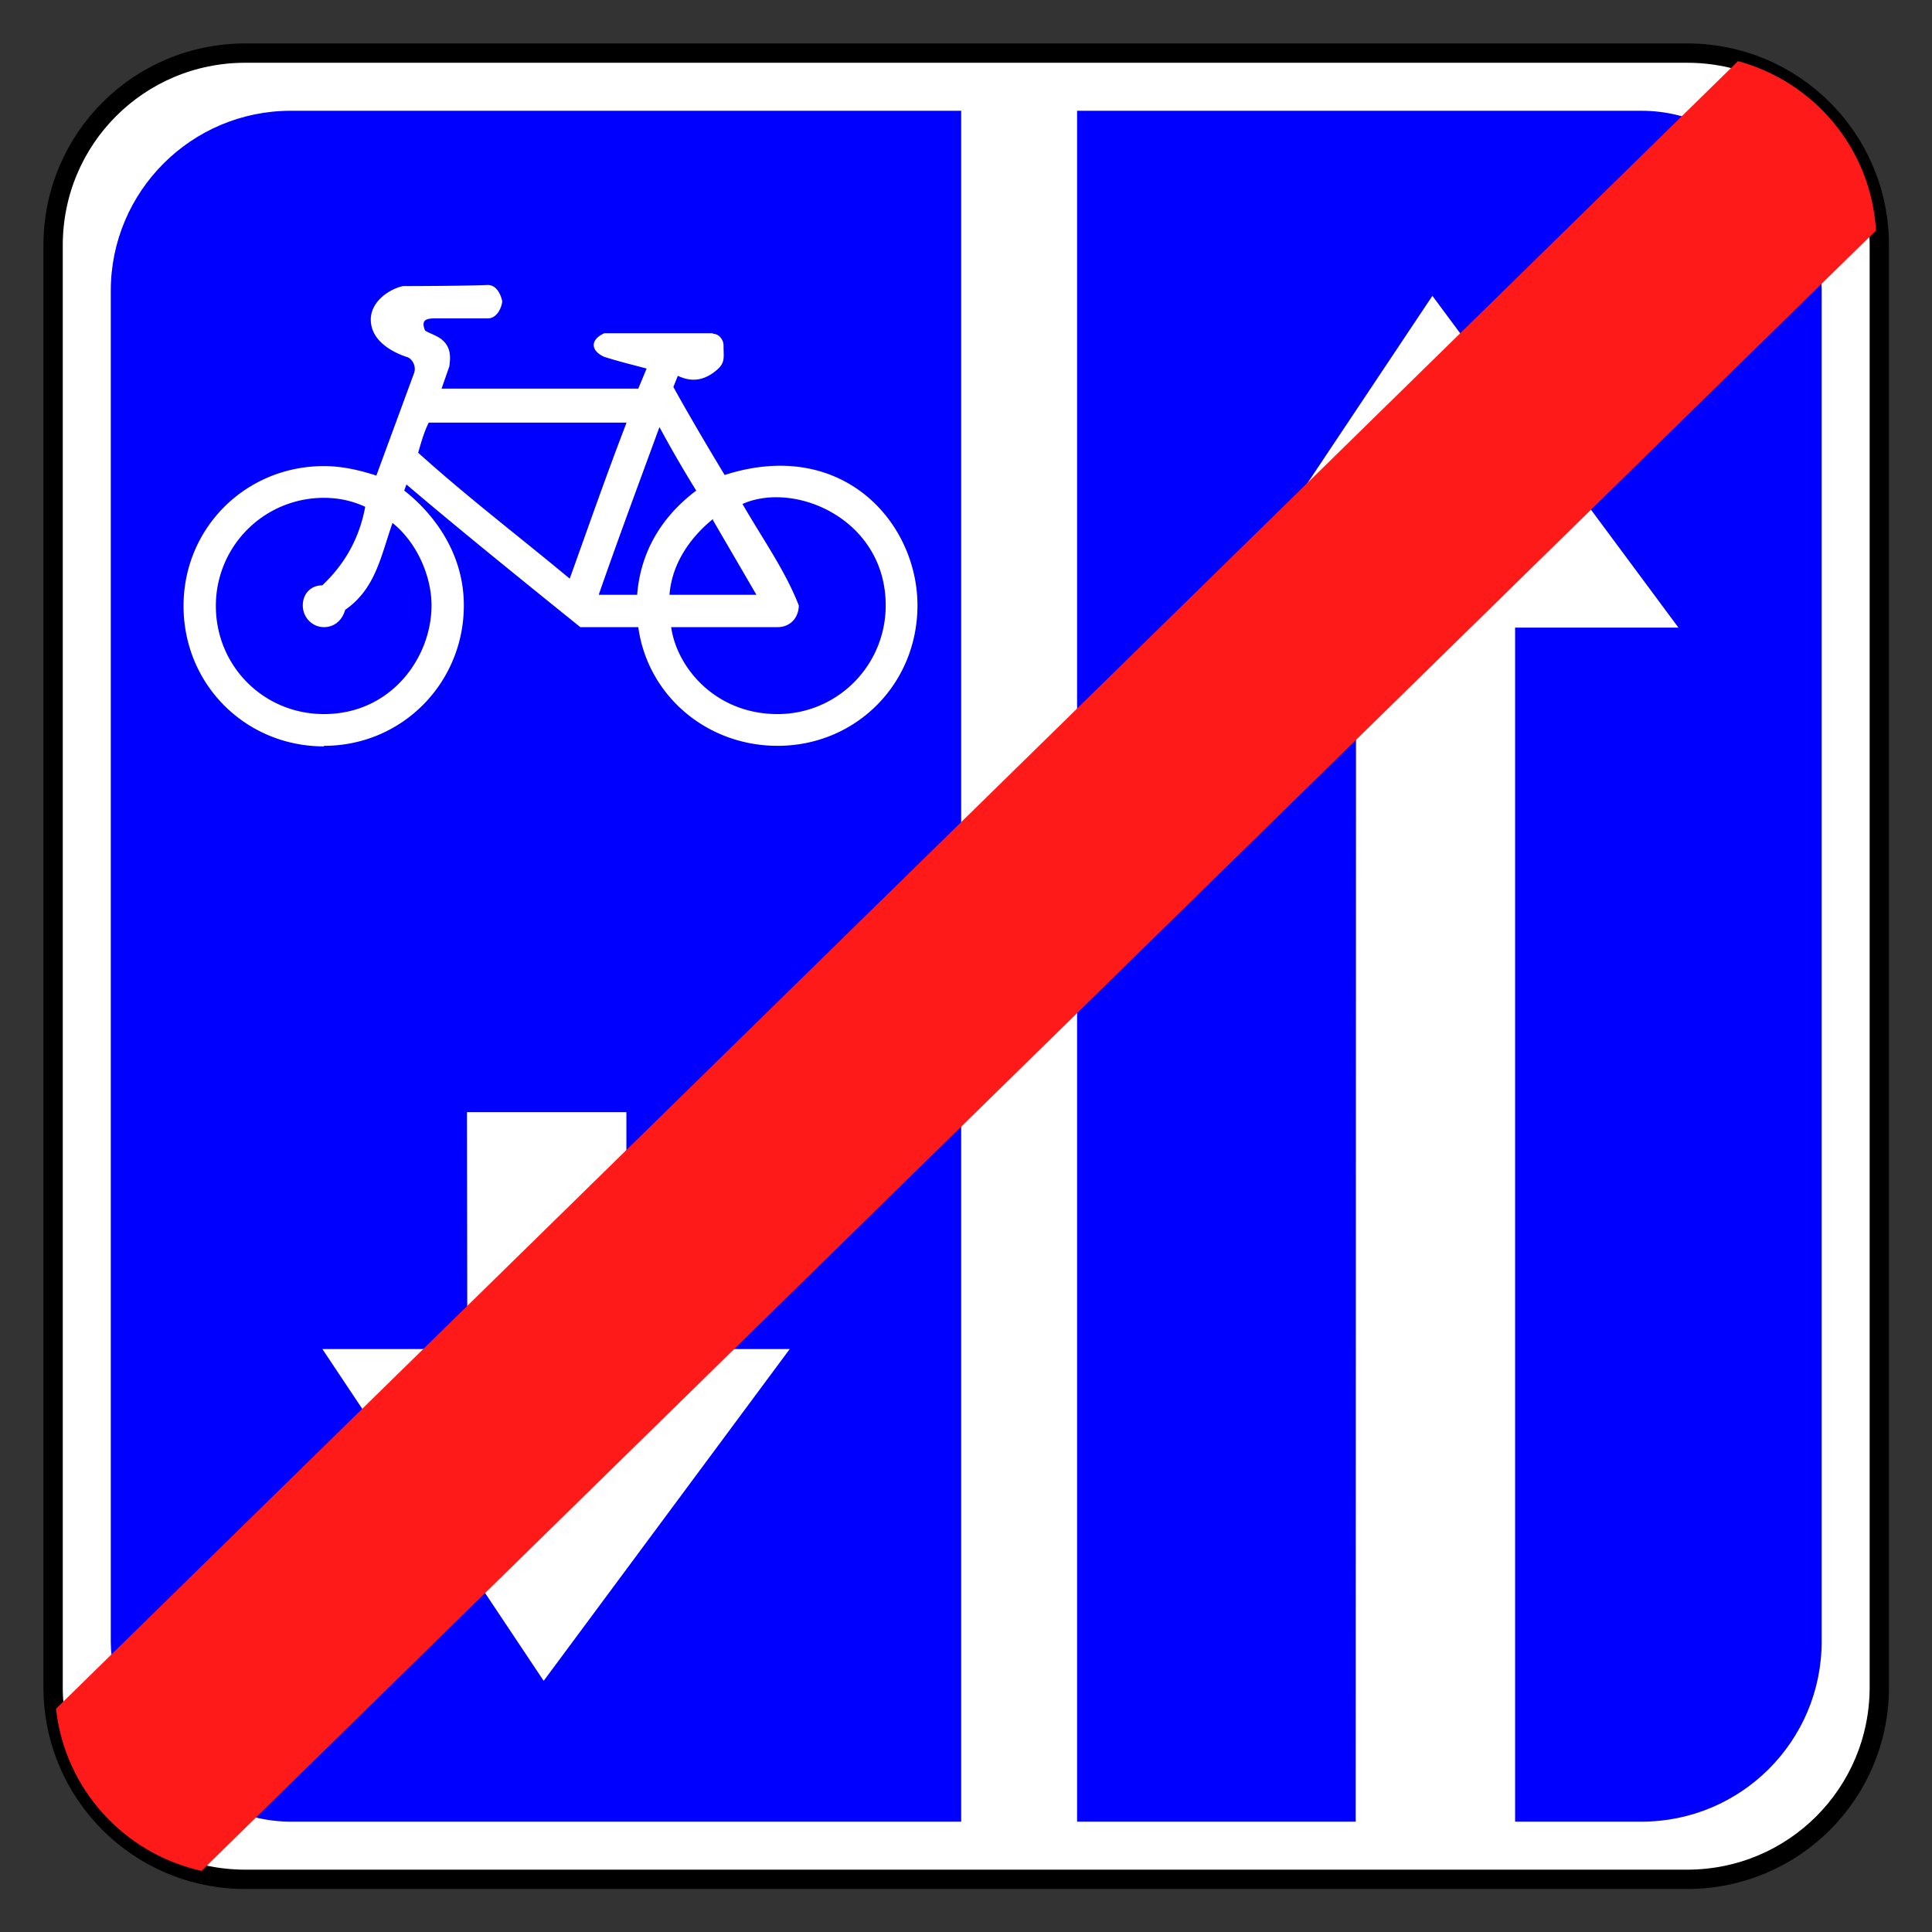 <svg xmlns="http://www.w3.org/2000/svg" width="200" height="200" version="1.0"><rect width="100%" height="100%" fill="#333333" stroke="none"/><g transform="translate(5 5)"><path d="M20 0h150c11.08 0 20 8.92 20 20v150c0 11.08-8.92 20-20 20H20c-11.08 0-20-8.92-20-20V20C0 8.92 8.92 0 20 0Z" style="fill:#fff;fill-opacity:1;fill-rule:nonzero;stroke:#000;stroke-width:2.011;stroke-linecap:round;stroke-linejoin:miter;stroke-miterlimit:4;stroke-opacity:1;stroke-dasharray:none" transform="matrix(.995 0 0 .995 .497 .497)"/><rect width="178" height="178" x="6" y="6" rx="18.737" ry="18.737" style="opacity:1;fill:#00f;fill-opacity:1;fill-rule:nonzero;stroke:none;stroke-width:1.8;stroke-linecap:round;stroke-linejoin:miter;stroke-miterlimit:4;stroke-dasharray:none;stroke-opacity:1" transform="matrix(.995 0 0 .995 .497 .497)"/><g style="fill:#fff"><path d="m406.781 21.125-22.906 34.344h15L398.844 180h16.5V55.469h16.906zM314.781 164.5l-22.906-34.344h15l-.031-24.531h16.5v24.531h16.906z" style="opacity:1;fill:#fff;fill-opacity:1;fill-rule:nonzero;stroke:none;stroke-width:8.3;stroke-linecap:round;stroke-linejoin:miter;stroke-miterlimit:4;stroke-dasharray:none;stroke-opacity:1" transform="translate(-263.5 4.5)"/><path d="M358 1.25h12v178h-12z" style="fill:#fff;fill-opacity:1;fill-rule:nonzero;stroke:none;stroke-width:8.3;stroke-linecap:round;stroke-linejoin:miter;stroke-miterlimit:4;stroke-opacity:1" transform="translate(-263.5 4.5)"/><path d="M308.988 20c-2.153.087-6.604.115-8.759.115-1.438.3-3.346 1.604-3.346 3.462 0 2.217 2.254 3.386 3.692 3.865.54.12 1.11.95.75 1.788l-3.865 10.5c-1.678-.54-3.505-.981-5.422-.981-8.091 0-14.538 6.39-14.538 14.48 0 8.151 6.447 14.537 14.537 14.537v-.058c8.092 0 14.48-6.514 14.48-14.537 0-6.547-4.536-10.625-6.172-11.884l.23-.635c4.235 3.615 9.828 8.184 18 14.769h5.999c.977 7.088 7.085 12.287 14.422 12.287 8.09 0 14.48-6.386 14.48-14.537 0-8.591-7.777-17.416-19.96-13.5-2.226-3.681-4.141-6.987-5.308-9.114l.462-1.154c1.289.616 2.47.528 3.634-.288 1.354-.978 1.096-1.411 1.096-2.905 0-.42-.377-1.154-1.096-1.154v-.058h-11.25c-1.537.7-1.369 1.84 0 2.444 1.445.463 2.92.82 4.385 1.211l-.865 2.077H304.21l.807-2.307c.12-.96.216-2.046-.923-2.885-.539-.36-1.23-.58-1.59-.82-.397-.968-.047-1.257.956-1.257h5.528c1.079 0 1.5-1.369 1.5-1.788 0 0-.301-1.673-1.5-1.673m-6.105 14.249h20.48c-2.063 5.347-3.947 10.76-5.885 16.153-5.224-4.348-10.646-8.48-15.691-13.038.314-1.064.6-2.123 1.096-3.115m23.883.462a128 128 0 0 0 3.807 6.576c-2.77 2.078-5.701 5.496-6.115 10.788h-3.98c2.02-5.815 4.174-11.583 6.288-17.364m23.421 18.46c0 6.233-5.018 11.25-11.191 11.25-6.38 0-10.41-4.745-11.019-9h11.019c1.318 0 2.192-.99 2.192-2.25-1.4-3.618-3.858-7.065-5.826-10.5 5.458-2.427 14.825 1.598 14.825 10.5m-58.15-11.134c1.559 0 2.951.324 4.27.923-.6 3.23-2.077 5.895-4.443 8.134-1.198 0-2.019.88-2.019 2.077 0 1.26.994 2.25 2.193 2.25 1.078 0 1.892-.71 2.192-1.789 3.151-2.19 3.685-5.529 4.903-8.999 2.594 2.095 4.038 5.59 4.038 8.538 0 5.404-4.188 11.25-11.133 11.25-6.233 0-11.192-4.96-11.192-11.192a11.164 11.164 0 0 1 11.192-11.192m40.267 2.192v.116l4.5 7.73h-9c.298-3.864 2.878-6.533 4.5-7.846" style="fill:#fff;fill-opacity:1;fill-rule:evenodd;stroke-width:.817" transform="translate(-263.5 4.5)"/></g><path d="M179.922 6.328 5.797 176.891c.92 8.32 7.044 14.996 15.062 16.78L194.203 23.86c-.508-8.464-6.386-15.385-14.281-17.53" style="fill:#ff1a1a;fill-opacity:1;fill-rule:nonzero;stroke:none;stroke-width:3.4;stroke-linecap:round;stroke-linejoin:miter;stroke-miterlimit:4;stroke-dasharray:none;stroke-opacity:1" transform="translate(-5 -5)"/></g></svg>